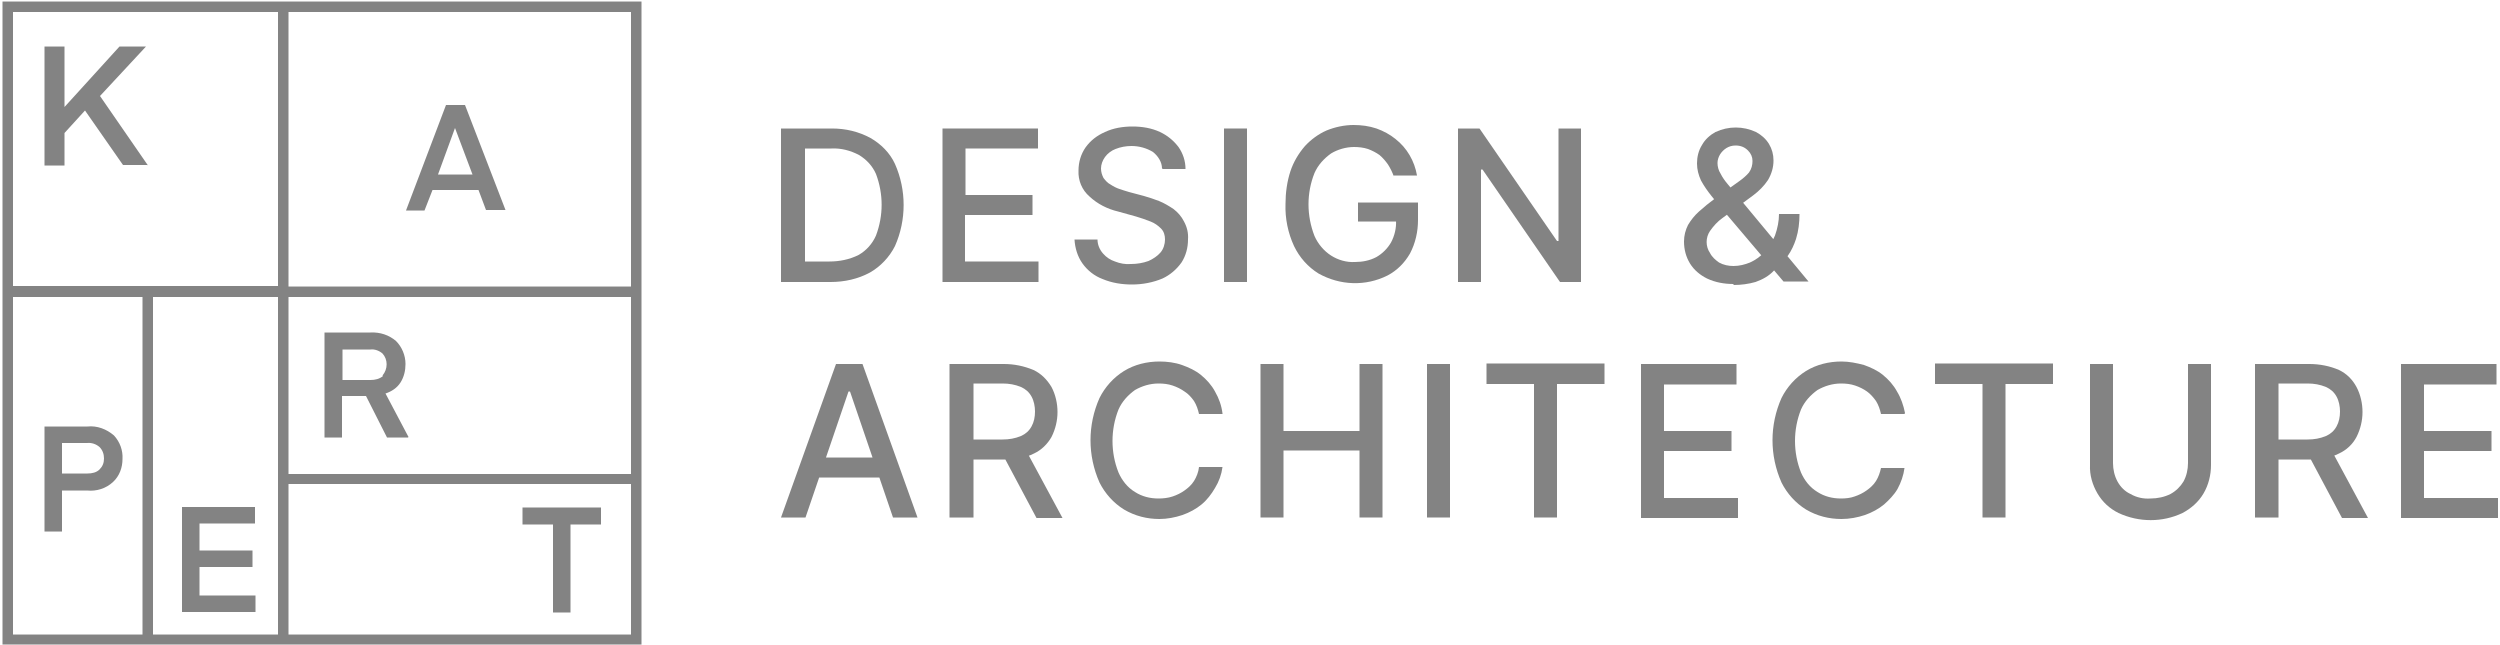 <svg xmlns="http://www.w3.org/2000/svg" xmlns:xlink="http://www.w3.org/1999/xlink" id="Layer_1" viewBox="0 0 500 129"><defs><style>      .st0 {        fill: #838383;      }      .st1 {        fill: none;      }      .st2 {        clip-path: url(#clippath);      }    </style><clipPath id="clippath"><rect class="st1" y=".3" width="500" height="128.7"></rect></clipPath></defs><g class="st2"><g><path class="st0" d="M29.6,33h-5l-7.6-10.9-4.1,4.5v6.5h-4V9.3h4v12.1l11-12.1h5.3l-9.2,9.9,9.6,13.9Z"></path><path class="st0" d="M84.9,42.1h-3.7l8-21.1h3.8l8.1,21h-3.9l-1.5-4h-9.2l-1.6,4.1ZM91,25.6l-3.4,9.3h6.9l-3.5-9.3Z"></path><path class="st0" d="M12.4,98v8.3h-3.5v-21h8.6c1.9-.2,3.8.5,5.3,1.8,1.2,1.3,1.8,3,1.7,4.7,0,1.7-.6,3.4-1.9,4.6-1.4,1.3-3.3,1.9-5.2,1.7h-5ZM12.4,94.7h5.1c.9,0,1.8-.2,2.4-.8.6-.6.9-1.3.9-2.2,0-.9-.3-1.7-.9-2.3-.7-.6-1.6-.9-2.5-.8h-5v6.1Z"></path><path class="st0" d="M51.1,119.1v3.3h-14.7v-21h14.6v3.3h-11.1v5.4h10.6v3.3h-10.6v5.7h11.1Z"></path><path class="st0" d="M81.6,87.5h-4.2l-4.2-8.3h-4.8v8.3h-3.5v-21h9.2c1.9-.1,3.7.5,5.1,1.7,1.2,1.2,1.9,2.9,1.9,4.6,0,1.3-.3,2.6-1,3.7-.7,1.1-1.8,1.8-3,2.2l4.6,8.7ZM76.5,75.1c1.1-1.3,1.1-3.2,0-4.4-.7-.6-1.6-.9-2.4-.8h-5.6v6.1h5.6c.9,0,1.8-.2,2.5-.8h0Z"></path><path class="st0" d="M120.2,101.5v3.4h-6.1v17.6h-3.5v-17.6h-6.1v-3.4h15.6Z"></path><path class="st0" d="M.5.3v128.6h127.8V.3H.5ZM55.6,59.4v67.5h-25V59.4h25ZM57.7,59.4h68.5v35.4H57.7v-35.4ZM126.2,57.3H57.7V2.4h68.5v54.8ZM55.6,2.4v54.8H2.6V2.4h53ZM2.6,59.4h25.9v67.5H2.6V59.4ZM57.7,126.9v-30.1h68.5v30.1H57.7Z"></path><path class="st0" d="M161.1,103.5h-4.9l11-30.7h5.3l11,30.7h-4.9l-8.6-25.2h-.3l-8.6,25.2ZM161.9,91.5h15.9v4h-15.9v-4Z"></path><path class="st0" d="M189.9,103.5v-30.7h10.9c2,0,4,.4,5.9,1.2,1.5.7,2.7,1.9,3.6,3.4.8,1.5,1.2,3.3,1.2,5,0,1.7-.4,3.4-1.2,5-.8,1.4-2,2.6-3.5,3.3-1.8.9-3.9,1.3-5.9,1.2h-8.2v-4h7.8c1.3,0,2.5-.2,3.7-.7.9-.4,1.6-1,2.1-1.9.5-.9.7-1.9.7-3,0-1-.2-2.1-.7-3-.5-.9-1.2-1.5-2.1-1.9-1.2-.5-2.4-.7-3.7-.7h-5.8v26.8h-4.7ZM205,89.7l7.5,13.9h-5.2l-7.4-13.9h5.1Z"></path><path class="st0" d="M244.5,82.8h-4.7c-.2-.9-.5-1.8-1-2.6-.5-.7-1.1-1.4-1.9-1.9-.7-.5-1.5-.9-2.4-1.2-.9-.3-1.8-.4-2.8-.4-1.7,0-3.3.5-4.7,1.3-1.4,1-2.6,2.3-3.3,3.9-1.6,4-1.6,8.6,0,12.6.7,1.6,1.8,3,3.3,3.9,1.4.9,3,1.3,4.7,1.3.9,0,1.9-.1,2.8-.4.9-.3,1.7-.7,2.4-1.2.7-.5,1.4-1.1,1.9-1.9.5-.8.9-1.8,1-2.8h4.7c-.2,1.5-.7,2.9-1.5,4.2-.7,1.2-1.6,2.4-2.7,3.3-1.1.9-2.4,1.6-3.8,2.1-1.5.5-3.1.8-4.6.8-2.5,0-4.9-.6-7.1-1.9-2.1-1.3-3.8-3.2-4.9-5.4-2.4-5.4-2.4-11.5,0-16.9,1.1-2.2,2.8-4.1,4.9-5.4,2.1-1.3,4.6-1.9,7.1-1.9,1.5,0,3.1.2,4.5.7,1.4.5,2.7,1.1,3.8,2,1.1.9,2.1,2,2.8,3.3.8,1.4,1.3,2.8,1.5,4.4Z"></path><path class="st0" d="M252.1,103.5v-30.7h4.6v13.4h15.2v-13.4h4.6v30.7h-4.6v-13.4h-15.2v13.4h-4.6Z"></path><path class="st0" d="M290,72.8v30.7h-4.6v-30.7h4.6Z"></path><path class="st0" d="M297.3,76.8v-4.1h23.6v4.1h-9.5v26.7h-4.6v-26.7h-9.5,0Z"></path><path class="st0" d="M328.2,103.5v-30.7h19.1v4.1h-14.5v9.3h13.5v4h-13.5v9.4h14.8v4h-19.4Z"></path><path class="st0" d="M380.9,82.8h-4.7c-.2-.9-.5-1.8-1-2.6-.5-.7-1.1-1.4-1.8-1.9-.7-.5-1.5-.9-2.4-1.2-.9-.3-1.8-.4-2.8-.4-1.7,0-3.3.5-4.7,1.3-1.4,1-2.6,2.3-3.3,3.9-1.6,4-1.6,8.6,0,12.6.7,1.6,1.8,3,3.3,3.9,1.4.9,3,1.3,4.7,1.3.9,0,1.9-.1,2.7-.4.9-.3,1.7-.7,2.4-1.2.7-.5,1.4-1.1,1.9-1.9.5-.8.8-1.7,1-2.6h4.7c-.2,1.5-.7,2.9-1.4,4.2-.7,1.2-1.7,2.2-2.7,3.1-1.1.9-2.4,1.6-3.8,2.1-1.5.5-3.1.8-4.7.8-2.5,0-4.9-.6-7.1-1.9-2.1-1.3-3.8-3.2-4.9-5.4-2.4-5.4-2.4-11.5,0-16.9,1.1-2.2,2.8-4.1,4.9-5.4,2.1-1.3,4.6-1.9,7.1-1.9,1.5,0,3,.3,4.5.7,1.4.5,2.7,1.1,3.8,2,1.1.9,2.1,2,2.8,3.3.8,1.3,1.3,2.8,1.6,4.3Z"></path><path class="st0" d="M387,76.8v-4.1h23.6v4.1h-9.5v26.7h-4.6v-26.7h-9.5Z"></path><path class="st0" d="M437.6,72.8h4.6v20.2c0,2-.5,4-1.5,5.7-1,1.7-2.5,3-4.2,3.9-4,1.9-8.7,1.9-12.8,0-1.8-.9-3.2-2.2-4.2-3.9-1-1.7-1.6-3.7-1.5-5.7v-20.2h4.6v19.8c0,1.3.3,2.6.9,3.7.6,1.1,1.5,2,2.6,2.5,1.2.7,2.6,1,4,.9,1.4,0,2.8-.3,4-.9,1.1-.6,2-1.5,2.6-2.5.6-1.1.9-2.4.9-3.7v-19.8h0Z"></path><path class="st0" d="M451,103.5v-30.7h10.9c2,0,4.1.4,5.9,1.2,1.5.7,2.7,1.9,3.5,3.4.8,1.5,1.2,3.3,1.2,5,0,1.7-.4,3.4-1.2,5-.8,1.5-2,2.6-3.5,3.3-1.8.9-3.9,1.3-5.9,1.2h-8.2v-4h7.8c1.3,0,2.5-.2,3.7-.7.9-.4,1.6-1,2.1-1.9.5-.9.7-1.9.7-3,0-1-.2-2.1-.7-3-.5-.9-1.2-1.5-2.1-1.9-1.2-.5-2.4-.7-3.7-.7h-5.8v26.8h-4.7ZM466.1,89.7l7.5,13.9h-5.2l-7.4-13.9h5.1Z"></path><path class="st0" d="M480.2,103.5v-30.7h19.1v4.1h-14.5v9.3h13.5v4h-13.5v9.4h14.8v4h-19.4Z"></path><path class="st0" d="M166.1,56.4h-9.9v-30.7h10.2c2.7,0,5.3.6,7.7,1.9,2.1,1.2,3.9,3,4.9,5.2,2.3,5.2,2.3,11.2,0,16.4-1.1,2.2-2.9,4.1-5,5.3-2.4,1.3-5.1,1.9-7.9,1.9ZM160.8,52.3h5.1c2,0,4-.4,5.8-1.3,1.6-.9,2.8-2.3,3.5-3.9,1.5-4,1.5-8.3,0-12.3-.7-1.6-1.9-2.9-3.4-3.8-1.7-.9-3.6-1.4-5.5-1.3h-5.3v22.6h-.1Z"></path><path class="st0" d="M188.5,56.4v-30.7h19.1v4h-14.5v9.3h13.4v4h-13.5v9.3h14.7v4.1h-19.2Z"></path><path class="st0" d="M232.4,33.7c0-1.3-.8-2.5-1.8-3.3-1.3-.8-2.8-1.2-4.3-1.2-1.1,0-2.2.2-3.2.6-.8.3-1.6.9-2.1,1.6-.5.7-.8,1.5-.8,2.3,0,.7.2,1.3.5,1.9.4.5.8,1,1.4,1.3.6.4,1.2.7,1.8.9.6.2,1.2.4,1.9.6l3,.8c1,.3,2,.6,3,1,1,.4,2,1,2.9,1.6.9.7,1.6,1.5,2.1,2.5.6,1.1.9,2.3.8,3.6,0,1.6-.4,3.2-1.3,4.6-1,1.4-2.3,2.5-3.8,3.2-1.9.8-4,1.2-6.1,1.2-2,0-4-.3-5.9-1.1-1.6-.6-3-1.7-4-3.1-1-1.4-1.5-3.1-1.6-4.8h4.6c0,1,.4,2,1.1,2.8.7.8,1.5,1.3,2.4,1.6,1,.4,2.1.6,3.2.5,1.2,0,2.4-.2,3.5-.6.9-.4,1.8-1,2.4-1.7.6-.7.9-1.7.9-2.6,0-.8-.2-1.6-.8-2.2-.6-.6-1.3-1.1-2.1-1.4-1-.4-1.9-.7-2.9-1l-3.6-1c-2.1-.5-4.1-1.5-5.7-3-1.5-1.3-2.3-3.2-2.2-5.2,0-1.7.5-3.3,1.4-4.6,1-1.4,2.3-2.4,3.9-3.1,1.7-.8,3.6-1.1,5.5-1.1,1.9,0,3.8.3,5.5,1.1,1.5.7,2.7,1.7,3.7,3,.9,1.3,1.4,2.8,1.4,4.4h-4.5Z"></path><path class="st0" d="M249.4,25.7v30.7h-4.6v-30.7h4.6Z"></path><path class="st0" d="M278.8,35.4c-.3-.9-.7-1.7-1.2-2.5-.5-.7-1-1.3-1.7-1.9-.7-.5-1.5-.9-2.3-1.2-.9-.3-1.9-.4-2.8-.4-1.6,0-3.3.5-4.6,1.3-1.4,1-2.6,2.3-3.3,3.9-1.6,4-1.6,8.5,0,12.6.7,1.6,1.9,3,3.3,3.9,1.4.9,3.1,1.4,4.8,1.3,1.5,0,3-.3,4.3-1,1.2-.7,2.2-1.7,2.9-2.9.7-1.3,1.1-2.9,1-4.4l1.1.2h-8.7v-3.8h12v3.5c0,2.3-.5,4.6-1.6,6.7-1.1,1.9-2.6,3.4-4.5,4.4-4.4,2.2-9.5,2-13.8-.4-2.1-1.3-3.8-3.2-4.9-5.5-1.2-2.6-1.8-5.5-1.7-8.4,0-2.2.3-4.5,1-6.6.6-1.8,1.6-3.5,2.9-5,1.2-1.3,2.7-2.4,4.3-3.1,1.7-.7,3.6-1.1,5.4-1.1,1.6,0,3.1.2,4.6.7,1.4.5,2.7,1.2,3.8,2.1,2.3,1.8,3.8,4.4,4.3,7.3h-4.7,0Z"></path><path class="st0" d="M316.2,25.7v30.7h-4.2l-15.5-22.5h-.3v22.5h-4.6v-30.7h4.3l15.5,22.5h.3v-22.5h4.6Z"></path><path class="st0" d="M346.7,56.8c-1.8,0-3.6-.3-5.3-1.1-1.4-.7-2.6-1.7-3.4-3-.8-1.3-1.2-2.8-1.2-4.4,0-1.2.3-2.3.8-3.3.6-1,1.3-1.9,2.2-2.7,1-.9,2.1-1.8,3.2-2.6l4.9-3.5c.7-.5,1.4-1.1,1.9-1.7.5-.7.7-1.5.7-2.3,0-.8-.3-1.5-.9-2.1-.7-.7-1.5-1-2.5-1-.7,0-1.3.2-1.8.5-.5.3-1,.8-1.3,1.3-.3.5-.5,1.1-.5,1.7,0,.7.2,1.5.6,2.1.4.8.9,1.5,1.5,2.2l1.9,2.3,14.2,17.1h-5l-11.7-13.8-2.7-3.3c-.8-1-1.5-2-2.1-3.1-.5-1.1-.8-2.2-.8-3.4,0-1.3.3-2.6,1-3.7.6-1.1,1.6-2,2.7-2.6,2.6-1.2,5.5-1.2,8.1,0,1.1.6,2,1.4,2.6,2.4.6,1,.9,2.1.9,3.3,0,1.4-.4,2.7-1.1,3.9-.8,1.2-1.8,2.2-3,3.1l-6.1,4.5c-1,.7-1.8,1.6-2.5,2.6-.9,1.3-.9,3.1,0,4.4.4.8,1.1,1.4,1.8,1.9.9.5,1.9.7,2.9.7,1.2,0,2.3-.3,3.3-.7,1.1-.5,2.1-1.2,2.9-2.1.9-1,1.6-2.1,2.1-3.3.5-1.4.8-2.9.8-4.3h4.1c0,1.7-.2,3.4-.7,5-.4,1.2-.9,2.3-1.6,3.3-.5.7-1.2,1.4-1.8,2l-.5.5-.5.5c-1,1.1-2.3,1.8-3.7,2.3-1.4.4-2.9.6-4.4.6Z"></path></g></g></svg>